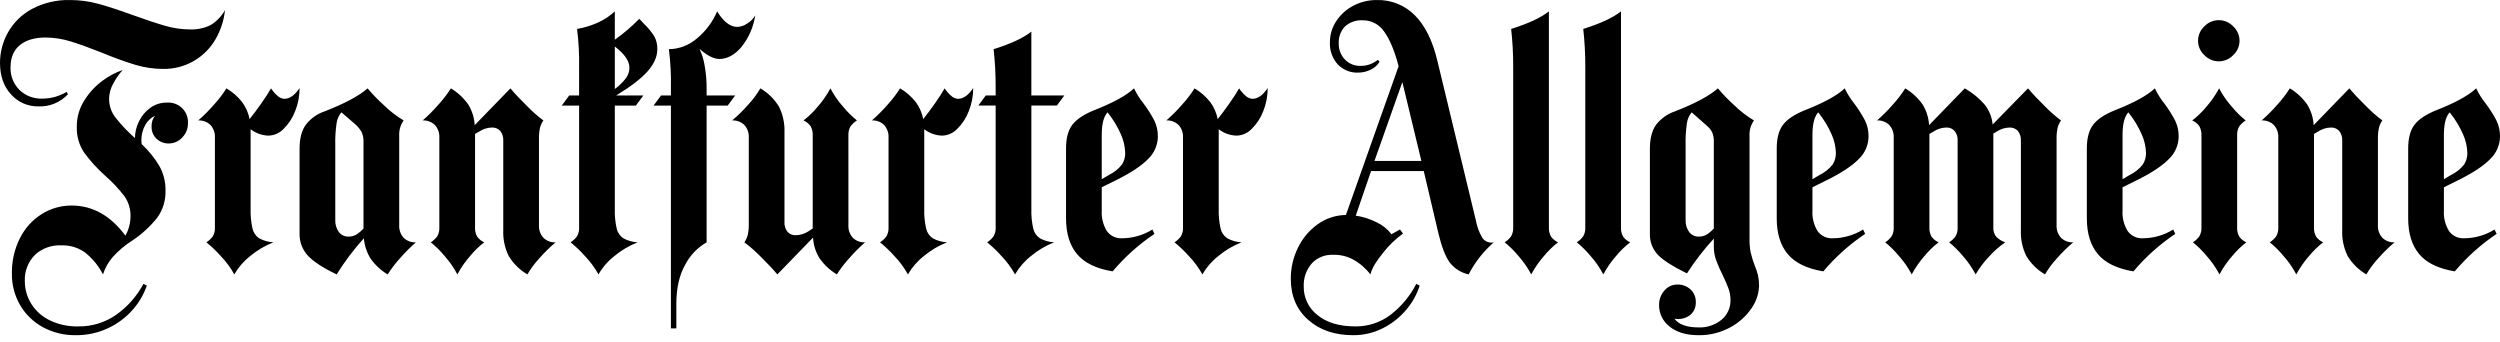 <svg width="212" height="29" viewBox="0 0 212 29" fill="none" xmlns="http://www.w3.org/2000/svg">
<path d="M64.044 1.308C63.878 1.588 63.645 1.824 63.367 1.995C63.117 2.17 62.822 2.27 62.516 2.282C61.92 2.282 61.353 1.843 60.815 0.965C60.431 1.867 59.833 2.663 59.07 3.284C58.415 3.844 57.584 4.158 56.72 4.171C56.86 5.254 56.918 6.345 56.893 7.436V8.094H56.056L55.422 8.953H56.893V27.851H57.354V25.761C57.354 24.424 57.609 23.312 58.118 22.425C58.526 21.641 59.152 20.991 59.921 20.55V8.953H61.71L62.345 8.094H59.921V7.493C59.925 6.835 59.867 6.178 59.748 5.531C59.671 5.05 59.525 4.583 59.315 4.143C59.969 4.715 60.526 5.002 60.988 5.002C61.661 5.002 62.286 4.668 62.862 3.999C63.488 3.222 63.896 2.293 64.044 1.308ZM25.404 7.464C25 8.075 24.568 8.381 24.107 8.38C23.876 8.363 23.66 8.261 23.501 8.094C23.302 7.918 23.127 7.715 22.982 7.493C22.79 7.836 22.516 8.261 22.16 8.767C21.804 9.273 21.473 9.717 21.165 10.098C21.064 9.576 20.847 9.082 20.531 8.653C20.164 8.189 19.714 7.796 19.204 7.493C18.894 7.98 18.542 8.44 18.152 8.867C17.737 9.346 17.289 9.796 16.811 10.213C17.002 10.202 17.192 10.231 17.371 10.298C17.55 10.364 17.713 10.467 17.849 10.6C17.98 10.745 18.08 10.915 18.144 11.099C18.208 11.284 18.236 11.479 18.224 11.673V19.261C18.242 19.53 18.182 19.798 18.051 20.034C17.902 20.238 17.716 20.413 17.503 20.55C17.949 20.91 18.364 21.308 18.743 21.738C19.183 22.198 19.561 22.713 19.868 23.27C20.214 22.668 20.674 22.138 21.223 21.709C21.809 21.221 22.472 20.829 23.184 20.55C22.759 20.526 22.346 20.409 21.973 20.206C21.686 20.01 21.485 19.713 21.41 19.376C21.287 18.821 21.234 18.254 21.252 17.686V10.957C21.689 11.298 22.225 11.489 22.78 11.501C23.263 11.484 23.719 11.278 24.049 10.929C24.481 10.504 24.816 9.991 25.029 9.426C25.28 8.802 25.407 8.136 25.404 7.464ZM45.705 11.759C45.697 11.451 45.727 11.144 45.791 10.843C45.847 10.617 45.945 10.403 46.08 10.213C45.603 9.857 45.154 9.464 44.739 9.039C44.153 8.466 43.667 7.951 43.283 7.493L40.255 10.614C40.222 9.984 40.029 9.373 39.693 8.839C39.305 8.296 38.81 7.837 38.236 7.493C37.926 7.98 37.574 8.44 37.184 8.867C36.769 9.346 36.321 9.796 35.843 10.213C36.034 10.202 36.224 10.231 36.403 10.298C36.582 10.364 36.745 10.467 36.881 10.6C37.011 10.745 37.112 10.915 37.176 11.099C37.24 11.284 37.267 11.479 37.256 11.673V19.261C37.274 19.53 37.214 19.798 37.083 20.034C36.934 20.238 36.748 20.413 36.535 20.55C36.963 20.896 37.354 21.285 37.703 21.709C38.126 22.184 38.489 22.708 38.784 23.27C39.084 22.71 39.446 22.187 39.866 21.709C40.218 21.279 40.62 20.889 41.062 20.55C40.828 20.445 40.624 20.282 40.471 20.077C40.329 19.829 40.264 19.546 40.284 19.261V11.358L40.63 11.158C40.954 10.941 41.335 10.822 41.725 10.814C41.855 10.809 41.984 10.832 42.103 10.881C42.223 10.931 42.33 11.006 42.418 11.101C42.605 11.336 42.698 11.632 42.677 11.931V19.519C42.646 20.276 42.804 21.028 43.139 21.709C43.527 22.354 44.072 22.89 44.724 23.27C45.005 22.786 45.338 22.334 45.719 21.924C46.149 21.43 46.616 20.971 47.118 20.55C46.927 20.561 46.736 20.532 46.558 20.465C46.379 20.398 46.216 20.296 46.08 20.163C45.949 20.017 45.849 19.848 45.785 19.663C45.72 19.479 45.693 19.284 45.705 19.089L45.705 11.759ZM201.648 19.089V11.759C201.64 11.451 201.669 11.144 201.734 10.843C201.79 10.617 201.888 10.403 202.023 10.213C201.546 9.857 201.097 9.464 200.682 9.039C200.095 8.466 199.61 7.951 199.226 7.493L196.198 10.614C196.165 9.984 195.971 9.373 195.635 8.839C195.248 8.296 194.752 7.837 194.179 7.493C193.869 7.98 193.516 8.44 193.127 8.867C192.711 9.346 192.263 9.795 191.786 10.213C191.976 10.202 192.167 10.231 192.346 10.298C192.525 10.364 192.687 10.467 192.824 10.6C192.954 10.745 193.055 10.915 193.119 11.099C193.183 11.284 193.21 11.479 193.199 11.673V19.261C193.217 19.53 193.157 19.798 193.026 20.034C192.877 20.238 192.691 20.413 192.478 20.55C192.905 20.896 193.297 21.285 193.646 21.709C194.069 22.184 194.432 22.708 194.727 23.27C195.026 22.71 195.389 22.187 195.808 21.709C196.161 21.279 196.563 20.889 197.005 20.55C196.771 20.445 196.567 20.282 196.414 20.077C196.272 19.829 196.207 19.545 196.226 19.261V11.358L196.572 11.158C196.897 10.941 197.277 10.822 197.668 10.814C197.798 10.809 197.927 10.832 198.046 10.881C198.166 10.931 198.273 11.006 198.36 11.101C198.548 11.336 198.641 11.632 198.62 11.931V19.519C198.589 20.276 198.747 21.028 199.081 21.709C199.47 22.354 200.015 22.89 200.667 23.27C200.947 22.786 201.281 22.334 201.662 21.924C202.091 21.43 202.559 20.971 203.061 20.55C202.87 20.561 202.679 20.532 202.501 20.465C202.322 20.398 202.159 20.296 202.023 20.163C201.892 20.017 201.792 19.848 201.727 19.663C201.663 19.479 201.636 19.284 201.648 19.089ZM55.74 4.171C55.755 3.77 55.655 3.373 55.452 3.026C55.211 2.662 54.931 2.326 54.616 2.024L54.212 1.594C53.575 2.247 52.88 2.842 52.136 3.37V0.964C51.701 1.372 51.199 1.702 50.65 1.938C50.102 2.18 49.526 2.353 48.935 2.453C49.071 3.536 49.129 4.627 49.108 5.718V8.094H48.271L47.637 8.953H49.108V19.261C49.126 19.53 49.066 19.798 48.935 20.034C48.785 20.238 48.6 20.413 48.387 20.55C48.833 20.911 49.247 21.308 49.627 21.738C50.066 22.199 50.444 22.714 50.751 23.27C51.097 22.667 51.557 22.137 52.107 21.709C52.693 21.22 53.355 20.829 54.068 20.55C53.643 20.526 53.229 20.409 52.856 20.206C52.57 20.01 52.369 19.713 52.294 19.376C52.17 18.821 52.117 18.254 52.136 17.686V8.953H53.922L54.556 8.094H52.251C53.48 7.35 54.37 6.667 54.918 6.047C55.466 5.427 55.74 4.801 55.74 4.171ZM52.136 3.942C52.961 4.572 53.375 5.173 53.376 5.746C53.372 6.06 53.272 6.365 53.087 6.619C52.817 6.974 52.496 7.287 52.136 7.55L52.136 3.942ZM82.528 7.464C82.125 8.075 81.692 8.381 81.231 8.38C81 8.363 80.784 8.261 80.625 8.094C80.426 7.918 80.251 7.715 80.106 7.493C79.914 7.836 79.64 8.261 79.284 8.767C78.928 9.273 78.597 9.717 78.29 10.098C78.188 9.576 77.971 9.082 77.655 8.652C77.288 8.189 76.838 7.796 76.329 7.493C76.018 7.98 75.666 8.44 75.276 8.867C74.861 9.346 74.413 9.796 73.935 10.213C74.126 10.202 74.317 10.231 74.495 10.298C74.674 10.364 74.837 10.467 74.973 10.6C75.104 10.745 75.204 10.915 75.268 11.099C75.333 11.284 75.36 11.479 75.348 11.673V19.261C75.366 19.53 75.306 19.798 75.175 20.034C75.026 20.238 74.84 20.413 74.627 20.55C75.073 20.911 75.488 21.308 75.867 21.738C76.307 22.198 76.685 22.713 76.992 23.27C77.338 22.668 77.798 22.138 78.347 21.709C78.934 21.221 79.596 20.829 80.308 20.55C79.883 20.526 79.47 20.409 79.097 20.206C78.81 20.01 78.609 19.713 78.535 19.376C78.411 18.821 78.358 18.254 78.376 17.686V10.957C78.813 11.298 79.349 11.489 79.904 11.501C80.387 11.484 80.843 11.278 81.173 10.929C81.605 10.504 81.94 9.991 82.153 9.425C82.404 8.802 82.531 8.136 82.528 7.464ZM107.5 7.464C107.096 8.075 106.663 8.381 106.202 8.38C105.971 8.363 105.755 8.261 105.596 8.094C105.397 7.918 105.222 7.715 105.077 7.493C104.885 7.836 104.611 8.261 104.255 8.767C103.9 9.273 103.568 9.717 103.261 10.098C103.159 9.576 102.942 9.082 102.626 8.652C102.259 8.189 101.809 7.796 101.3 7.493C100.989 7.98 100.637 8.44 100.247 8.867C99.832 9.346 99.384 9.796 98.906 10.213C99.097 10.202 99.288 10.231 99.466 10.298C99.645 10.364 99.808 10.467 99.944 10.6C100.075 10.745 100.175 10.915 100.239 11.099C100.304 11.284 100.331 11.479 100.319 11.673V19.261C100.337 19.53 100.277 19.798 100.146 20.034C99.997 20.238 99.811 20.413 99.598 20.55C100.044 20.911 100.459 21.308 100.838 21.738C101.278 22.198 101.656 22.713 101.963 23.27C102.309 22.668 102.769 22.138 103.318 21.709C103.905 21.221 104.567 20.829 105.279 20.55C104.855 20.526 104.441 20.409 104.068 20.206C103.781 20.01 103.581 19.713 103.506 19.376C103.382 18.821 103.329 18.254 103.347 17.686V10.957C103.784 11.298 104.32 11.489 104.875 11.501C105.358 11.484 105.814 11.278 106.144 10.929C106.576 10.504 106.911 9.991 107.125 9.425C107.375 8.802 107.502 8.136 107.5 7.464ZM33.853 11.501C33.831 11.043 33.962 10.589 34.228 10.213C33.622 9.85 33.06 9.417 32.556 8.924C32.062 8.479 31.599 8.001 31.172 7.493C30.46 8.123 29.249 8.772 27.538 9.44C26.904 9.652 26.347 10.045 25.938 10.571C25.582 11.058 25.404 11.74 25.404 12.618V19.805C25.384 20.498 25.638 21.171 26.111 21.681C26.582 22.186 27.394 22.716 28.547 23.27C29.223 22.182 29.995 21.157 30.854 20.206C30.907 20.82 31.104 21.414 31.431 21.938C31.814 22.476 32.304 22.93 32.873 23.27C33.183 22.782 33.535 22.323 33.925 21.895C34.341 21.417 34.789 20.967 35.266 20.55C35.076 20.56 34.885 20.532 34.706 20.465C34.527 20.398 34.364 20.296 34.228 20.163C34.098 20.017 33.997 19.847 33.933 19.663C33.869 19.479 33.842 19.284 33.853 19.089L33.853 11.501ZM29.557 20.063C29.398 20.069 29.241 20.036 29.098 19.969C28.955 19.902 28.83 19.801 28.735 19.676C28.518 19.372 28.412 19.003 28.432 18.631V12.303C28.415 11.671 28.453 11.039 28.547 10.413C28.599 10.087 28.738 9.78 28.951 9.526L30.018 10.442C30.271 10.646 30.486 10.893 30.652 11.172C30.777 11.436 30.837 11.726 30.825 12.017V19.376C30.649 19.575 30.445 19.748 30.22 19.891C30.019 20.008 29.789 20.067 29.557 20.063ZM71.945 11.501C71.927 11.233 71.987 10.964 72.118 10.728C72.267 10.524 72.453 10.35 72.666 10.213C72.239 9.866 71.847 9.478 71.499 9.053C71.075 8.579 70.712 8.055 70.417 7.493C70.118 8.052 69.755 8.576 69.336 9.053C68.983 9.484 68.581 9.873 68.139 10.213C68.374 10.318 68.577 10.48 68.73 10.685C68.872 10.933 68.937 11.217 68.918 11.501V19.376L68.572 19.605C68.247 19.821 67.867 19.94 67.476 19.948C67.347 19.954 67.218 19.931 67.098 19.881C66.978 19.832 66.871 19.757 66.784 19.662C66.596 19.427 66.504 19.131 66.524 18.831V11.244C66.555 10.487 66.397 9.734 66.063 9.053C65.675 8.409 65.129 7.872 64.477 7.493C64.197 7.977 63.863 8.428 63.482 8.839C63.053 9.332 62.585 9.792 62.084 10.213C62.274 10.202 62.465 10.231 62.644 10.297C62.822 10.364 62.985 10.467 63.122 10.6C63.252 10.745 63.352 10.915 63.417 11.099C63.481 11.284 63.508 11.479 63.497 11.673V19.003C63.504 19.311 63.475 19.619 63.41 19.92C63.354 20.145 63.256 20.359 63.122 20.55C63.599 20.906 64.047 21.298 64.463 21.724C65.049 22.296 65.534 22.812 65.919 23.27L68.947 20.149C68.979 20.778 69.173 21.389 69.509 21.924C69.896 22.467 70.392 22.925 70.965 23.27C71.275 22.782 71.628 22.323 72.018 21.895C72.433 21.417 72.881 20.967 73.359 20.55C73.168 20.56 72.977 20.532 72.799 20.465C72.62 20.398 72.457 20.296 72.32 20.163C72.19 20.017 72.09 19.847 72.025 19.663C71.961 19.479 71.934 19.284 71.946 19.089L71.945 11.501ZM89.622 8.952L90.257 8.093H87.459V2.682C86.786 3.217 85.719 3.713 84.258 4.171C84.379 5.255 84.437 6.345 84.431 7.436V8.093H83.597L82.962 8.952H84.432V19.261C84.45 19.53 84.39 19.798 84.259 20.034C84.11 20.238 83.924 20.413 83.711 20.55C84.157 20.911 84.572 21.308 84.951 21.738C85.39 22.199 85.768 22.714 86.075 23.27C86.421 22.668 86.882 22.138 87.431 21.709C88.017 21.22 88.679 20.829 89.391 20.55C88.967 20.526 88.553 20.409 88.18 20.206C87.894 20.01 87.693 19.713 87.618 19.376C87.494 18.821 87.441 18.254 87.46 17.686V8.952H89.622ZM95.158 20.206C94.907 20.222 94.656 20.173 94.429 20.066C94.202 19.958 94.006 19.794 93.86 19.59C93.543 19.07 93.392 18.466 93.428 17.858V15.882L94.754 15.224C95.966 14.613 96.84 14.026 97.378 13.463C97.887 12.969 98.178 12.294 98.186 11.587C98.195 11.112 98.091 10.641 97.883 10.213C97.619 9.713 97.315 9.234 96.975 8.781C96.656 8.385 96.385 7.952 96.167 7.493C95.513 8.104 94.379 8.724 92.765 9.354C91.88 9.716 91.265 10.132 90.919 10.6C90.573 11.067 90.4 11.731 90.4 12.59V18.517C90.4 19.795 90.712 20.807 91.337 21.552C91.962 22.296 92.966 22.783 94.351 23.012C95.378 21.793 96.572 20.723 97.898 19.834L97.725 19.462C96.955 19.941 96.067 20.199 95.158 20.206ZM93.959 9.578C94.403 10.136 94.772 10.749 95.057 11.401C95.277 11.893 95.4 12.423 95.418 12.962C95.427 13.311 95.331 13.654 95.144 13.95C94.853 14.317 94.484 14.615 94.062 14.823L93.428 15.195V11.444C93.428 10.599 93.567 9.99 93.845 9.615C93.866 9.586 93.916 9.528 93.918 9.526C93.918 9.526 93.947 9.563 93.959 9.578ZM155.425 20.206C155.174 20.222 154.923 20.173 154.695 20.066C154.468 19.958 154.273 19.794 154.127 19.59C153.809 19.07 153.658 18.466 153.695 17.858V15.882L155.021 15.224C156.232 14.613 157.107 14.026 157.645 13.463C158.154 12.969 158.445 12.294 158.453 11.587C158.462 11.112 158.358 10.641 158.15 10.213C157.886 9.713 157.582 9.234 157.242 8.781C156.922 8.385 156.651 7.952 156.434 7.493C155.78 8.104 154.646 8.724 153.032 9.354C152.147 9.716 151.532 10.132 151.186 10.6C150.84 11.067 150.667 11.731 150.667 12.589V18.517C150.667 19.795 150.979 20.807 151.604 21.552C152.229 22.296 153.233 22.783 154.617 23.012C155.644 21.793 156.838 20.723 158.164 19.834L157.991 19.462C157.222 19.941 156.333 20.199 155.425 20.206ZM154.225 9.578C154.669 10.136 155.039 10.749 155.324 11.401C155.544 11.893 155.666 12.423 155.684 12.962C155.693 13.311 155.598 13.654 155.41 13.95C155.12 14.317 154.75 14.615 154.329 14.823L153.695 15.195V11.444C153.695 10.599 153.834 9.99 154.111 9.615C154.133 9.586 154.183 9.528 154.185 9.526C154.185 9.526 154.214 9.563 154.225 9.578ZM181.722 20.206C181.471 20.222 181.22 20.173 180.993 20.066C180.766 19.958 180.57 19.794 180.425 19.59C180.107 19.07 179.956 18.466 179.992 17.858V15.882L181.319 15.224C182.53 14.613 183.404 14.026 183.943 13.463C184.452 12.969 184.742 12.294 184.75 11.587C184.759 11.112 184.655 10.641 184.447 10.213C184.183 9.713 183.879 9.234 183.539 8.781C183.22 8.385 182.949 7.952 182.732 7.493C182.078 8.104 180.943 8.724 179.329 9.354C178.444 9.716 177.829 10.132 177.483 10.6C177.137 11.067 176.964 11.731 176.964 12.59V18.517C176.964 19.795 177.277 20.807 177.902 21.552C178.526 22.296 179.531 22.783 180.915 23.012C181.942 21.793 183.136 20.723 184.462 19.834L184.289 19.462C183.52 19.941 182.631 20.199 181.722 20.206ZM180.523 9.578C180.967 10.136 181.336 10.749 181.621 11.401C181.841 11.893 181.964 12.423 181.982 12.962C181.991 13.311 181.896 13.654 181.708 13.95C181.417 14.317 181.048 14.615 180.627 14.823L179.992 15.195V11.444C179.992 10.599 180.131 9.99 180.409 9.615C180.431 9.586 180.48 9.528 180.482 9.526C180.482 9.526 180.511 9.563 180.523 9.578ZM131.347 0.964C130.674 1.499 129.607 1.995 128.146 2.453C128.267 3.537 128.324 4.627 128.319 5.718V19.261C128.337 19.53 128.277 19.798 128.146 20.034C127.997 20.238 127.812 20.413 127.598 20.55C128.026 20.896 128.417 21.285 128.766 21.709C129.19 22.183 129.553 22.707 129.848 23.27C130.147 22.71 130.51 22.187 130.929 21.709C131.282 21.279 131.683 20.889 132.126 20.55C131.891 20.445 131.688 20.282 131.535 20.077C131.393 19.829 131.328 19.545 131.347 19.261L131.347 0.964ZM137.46 0.964C136.787 1.499 135.72 1.995 134.26 2.453C134.38 3.537 134.438 4.627 134.433 5.718V19.261C134.451 19.53 134.391 19.798 134.26 20.034C134.111 20.238 133.925 20.413 133.712 20.55C134.139 20.896 134.531 21.285 134.88 21.709C135.303 22.183 135.666 22.707 135.961 23.27C136.261 22.71 136.623 22.187 137.042 21.709C137.395 21.279 137.797 20.889 138.239 20.55C138.005 20.445 137.801 20.282 137.648 20.077C137.506 19.829 137.441 19.545 137.46 19.261L137.46 0.964ZM148.36 11.501C148.337 11.043 148.469 10.589 148.735 10.213C148.128 9.85 147.567 9.417 147.062 8.924C146.568 8.479 146.106 8.001 145.678 7.493C144.967 8.123 143.756 8.772 142.045 9.44C141.411 9.652 140.854 10.045 140.444 10.571C140.088 11.058 139.911 11.74 139.911 12.618V19.805C139.897 20.139 139.952 20.472 140.071 20.784C140.19 21.096 140.371 21.382 140.603 21.623C141.064 22.091 141.882 22.611 143.054 23.184C143.727 22.137 144.489 21.151 145.332 20.235V20.922C145.331 21.317 145.4 21.709 145.534 22.081C145.692 22.507 145.875 22.923 146.082 23.327C146.294 23.766 146.457 24.143 146.572 24.458C146.686 24.765 146.745 25.09 146.745 25.417C146.757 25.74 146.694 26.061 146.561 26.357C146.429 26.652 146.231 26.913 145.981 27.121C145.433 27.564 144.741 27.793 144.035 27.765C143.035 27.765 142.353 27.517 141.987 27.021C142.072 27.043 142.159 27.052 142.247 27.049C142.663 27.072 143.071 26.933 143.386 26.663C143.527 26.528 143.637 26.365 143.709 26.185C143.781 26.005 143.813 25.811 143.804 25.618C143.811 25.417 143.775 25.218 143.698 25.033C143.621 24.847 143.505 24.681 143.357 24.544C143.056 24.266 142.658 24.117 142.247 24.129C142.035 24.126 141.825 24.171 141.632 24.26C141.44 24.349 141.271 24.481 141.137 24.644C140.839 24.985 140.68 25.424 140.69 25.875C140.686 26.227 140.766 26.574 140.921 26.889C141.076 27.205 141.303 27.48 141.584 27.694C142.179 28.18 142.996 28.424 144.035 28.424C144.971 28.439 145.895 28.212 146.716 27.765C147.448 27.377 148.071 26.817 148.533 26.133C148.925 25.578 149.146 24.921 149.168 24.243C149.172 23.945 149.143 23.647 149.081 23.356C149.008 23.062 148.912 22.775 148.793 22.497C148.66 22.146 148.549 21.787 148.461 21.423C148.386 21.051 148.353 20.671 148.36 20.292L148.36 11.501ZM144.063 20.063C143.905 20.069 143.748 20.036 143.605 19.969C143.462 19.902 143.337 19.801 143.242 19.676C143.025 19.372 142.919 19.003 142.939 18.631V12.303C142.922 11.671 142.96 11.039 143.054 10.413C143.105 10.087 143.245 9.78 143.458 9.526L144.784 10.7C144.96 10.85 145.103 11.036 145.202 11.244C145.299 11.49 145.343 11.753 145.332 12.017V19.376C145.156 19.575 144.952 19.748 144.726 19.891C144.526 20.008 144.296 20.067 144.063 20.063ZM189.71 11.501C189.692 11.233 189.752 10.964 189.883 10.728C190.032 10.524 190.218 10.35 190.431 10.213C190.003 9.867 189.612 9.478 189.263 9.053C188.84 8.579 188.476 8.055 188.182 7.493C187.882 8.052 187.519 8.575 187.101 9.053C186.748 9.484 186.346 9.873 185.904 10.213C186.138 10.318 186.341 10.481 186.495 10.685C186.637 10.933 186.702 11.217 186.683 11.501V19.261C186.701 19.53 186.641 19.798 186.509 20.034C186.36 20.238 186.175 20.413 185.962 20.55C186.389 20.896 186.78 21.285 187.129 21.709C187.553 22.184 187.916 22.708 188.211 23.27C188.51 22.71 188.873 22.187 189.292 21.709C189.645 21.278 190.046 20.889 190.489 20.55C190.254 20.445 190.051 20.282 189.898 20.077C189.756 19.829 189.69 19.546 189.71 19.261L189.71 11.501ZM208.972 20.206C208.721 20.222 208.47 20.173 208.243 20.066C208.016 19.958 207.82 19.794 207.675 19.59C207.357 19.07 207.206 18.466 207.242 17.858V15.882L208.569 15.224C209.78 14.613 210.654 14.026 211.193 13.463C211.701 12.969 211.992 12.294 212 11.587C212.009 11.112 211.905 10.641 211.697 10.213C211.433 9.713 211.129 9.234 210.789 8.781C210.47 8.385 210.199 7.952 209.981 7.493C209.327 8.104 208.193 8.724 206.579 9.354C205.694 9.716 205.079 10.132 204.733 10.6C204.387 11.067 204.214 11.731 204.214 12.59V18.517C204.214 19.795 204.527 20.807 205.151 21.552C205.776 22.296 206.781 22.783 208.165 23.012C209.192 21.793 210.386 20.723 211.712 19.834L211.539 19.462C210.769 19.941 209.881 20.199 208.972 20.206ZM207.773 9.578C208.217 10.136 208.586 10.749 208.871 11.401C209.091 11.894 209.214 12.423 209.232 12.962C209.241 13.311 209.145 13.654 208.958 13.95C208.667 14.317 208.298 14.615 207.876 14.823L207.242 15.195V11.444C207.242 10.599 207.381 9.99 207.659 9.615C207.681 9.586 207.73 9.528 207.732 9.526C207.732 9.526 207.761 9.563 207.773 9.578ZM16.082 2.494C15.385 2.49 14.691 2.389 14.022 2.193C13.32 1.993 12.412 1.692 11.298 1.291C10.088 0.852 9.093 0.527 8.315 0.318C7.55 0.109 6.76 0.003 5.966 0.003C4.833 -0.03 3.71 0.232 2.709 0.761C1.855 1.219 1.15 1.909 0.677 2.751C0.234 3.539 0.001 4.426 0 5.328C0 6.435 0.312 7.328 0.937 8.006C1.226 8.332 1.583 8.592 1.984 8.768C2.385 8.943 2.819 9.03 3.257 9.022C3.725 9.041 4.192 8.958 4.625 8.78C5.057 8.602 5.446 8.333 5.764 7.991L5.649 7.791C5.032 8.162 4.325 8.36 3.603 8.363C3.242 8.379 2.882 8.32 2.545 8.192C2.208 8.064 1.901 7.869 1.643 7.619C1.393 7.367 1.197 7.067 1.068 6.737C0.94 6.407 0.88 6.054 0.894 5.701C0.894 4.88 1.158 4.255 1.686 3.825C2.214 3.396 2.939 3.181 3.862 3.181C4.581 3.185 5.295 3.296 5.981 3.51C6.701 3.729 7.59 4.049 8.647 4.469C9.575 4.861 10.522 5.205 11.486 5.5C12.238 5.726 13.02 5.841 13.806 5.844C14.748 5.864 15.676 5.621 16.486 5.142C17.235 4.695 17.855 4.064 18.287 3.31C18.719 2.557 18.989 1.723 19.08 0.862C18.79 1.376 18.374 1.81 17.87 2.122C17.316 2.394 16.7 2.523 16.082 2.494ZM14.152 8.701C13.638 8.693 13.136 8.854 12.725 9.159C12.315 9.46 11.987 9.859 11.774 10.319C11.561 10.752 11.448 11.226 11.442 11.708C10.838 11.176 10.284 10.591 9.785 9.961C9.429 9.497 9.241 8.926 9.252 8.343C9.263 7.916 9.377 7.499 9.583 7.126C9.804 6.696 10.08 6.296 10.405 5.937C9.794 6.147 9.22 6.451 8.704 6.839C8.088 7.29 7.565 7.854 7.162 8.5C6.727 9.175 6.501 9.962 6.514 10.763C6.488 11.534 6.705 12.295 7.133 12.939C7.662 13.659 8.266 14.321 8.935 14.915C9.527 15.435 10.068 16.01 10.549 16.633C10.903 17.135 11.085 17.738 11.068 18.351C11.063 18.922 10.914 19.483 10.635 19.983C9.405 18.322 7.887 17.429 6.081 17.429C5.178 17.423 4.292 17.677 3.531 18.159C2.739 18.66 2.1 19.369 1.686 20.206C1.224 21.131 0.991 22.152 1.009 23.184C0.992 24.133 1.236 25.068 1.715 25.89C2.176 26.673 2.844 27.316 3.646 27.751C4.5 28.208 5.457 28.44 6.427 28.424C7.379 28.434 8.32 28.228 9.18 27.822C9.979 27.448 10.691 26.912 11.269 26.248C11.794 25.654 12.196 24.963 12.451 24.215L12.163 24.072C11.61 25.111 10.82 26.008 9.857 26.691C8.913 27.351 7.783 27.697 6.629 27.679C5.797 27.699 4.972 27.523 4.222 27.164C3.576 26.852 3.032 26.366 2.652 25.761C2.288 25.176 2.099 24.501 2.104 23.814C2.088 23.404 2.157 22.995 2.309 22.613C2.46 22.231 2.69 21.884 2.983 21.596C3.28 21.326 3.627 21.117 4.006 20.982C4.384 20.847 4.786 20.787 5.188 20.807C5.903 20.778 6.607 20.984 7.191 21.395C7.835 21.902 8.361 22.542 8.733 23.27C8.905 22.724 9.19 22.219 9.569 21.788C10.057 21.244 10.62 20.772 11.24 20.384C12.033 19.855 12.738 19.208 13.33 18.465C13.812 17.799 14.06 16.994 14.036 16.174C14.052 15.434 13.867 14.702 13.503 14.056C13.095 13.38 12.596 12.764 12.019 12.223C12 12.11 11.991 11.995 11.99 11.88C11.987 11.451 12.091 11.028 12.292 10.648C12.475 10.285 12.774 9.993 13.143 9.818C12.939 10.079 12.837 10.404 12.854 10.734C12.848 10.925 12.881 11.116 12.953 11.294C13.025 11.471 13.134 11.632 13.273 11.765C13.412 11.898 13.577 12.002 13.758 12.071C13.938 12.14 14.131 12.172 14.325 12.166C14.537 12.164 14.746 12.119 14.94 12.033C15.133 11.947 15.306 11.821 15.449 11.665C15.608 11.505 15.734 11.315 15.818 11.106C15.902 10.897 15.943 10.673 15.939 10.448C15.953 10.212 15.917 9.976 15.832 9.756C15.746 9.536 15.615 9.336 15.445 9.171C15.276 9.005 15.073 8.878 14.85 8.797C14.627 8.716 14.388 8.683 14.152 8.701ZM188.153 5.202C188.383 5.201 188.61 5.154 188.821 5.063C189.032 4.972 189.221 4.839 189.378 4.672C189.547 4.517 189.681 4.328 189.773 4.119C189.865 3.91 189.912 3.684 189.912 3.455C189.912 3.227 189.865 3.001 189.773 2.792C189.681 2.582 189.547 2.394 189.378 2.238C189.222 2.071 189.032 1.938 188.821 1.847C188.61 1.756 188.383 1.709 188.153 1.709C187.923 1.709 187.695 1.756 187.485 1.847C187.274 1.938 187.084 2.071 186.927 2.238C186.759 2.394 186.625 2.582 186.533 2.792C186.441 3.001 186.394 3.227 186.394 3.455C186.394 3.684 186.441 3.91 186.533 4.119C186.625 4.328 186.759 4.517 186.927 4.672C187.084 4.839 187.274 4.972 187.485 5.063C187.696 5.154 187.923 5.202 188.153 5.202ZM121.889 5.157C121.485 3.458 120.851 2.174 119.986 1.305C119.566 0.879 119.063 0.544 118.508 0.319C117.952 0.095 117.356 -0.013 116.756 0.003C116.069 -0.003 115.39 0.159 114.781 0.475C114.19 0.777 113.688 1.226 113.324 1.778C112.965 2.312 112.775 2.94 112.777 3.582C112.742 4.269 112.98 4.942 113.44 5.457C113.661 5.69 113.93 5.873 114.229 5.994C114.527 6.115 114.848 6.171 115.17 6.159C115.535 6.159 115.895 6.075 116.222 5.915C116.539 5.771 116.805 5.537 116.987 5.243L116.842 5.071C116.43 5.411 115.908 5.594 115.372 5.586C115.124 5.594 114.878 5.549 114.65 5.456C114.421 5.362 114.215 5.221 114.045 5.042C113.874 4.863 113.74 4.651 113.651 4.421C113.562 4.19 113.519 3.944 113.526 3.696C113.509 3.43 113.548 3.162 113.64 2.911C113.731 2.66 113.874 2.43 114.06 2.236C114.265 2.055 114.505 1.917 114.765 1.828C115.025 1.74 115.3 1.703 115.574 1.721C115.931 1.719 116.283 1.806 116.597 1.974C116.912 2.141 117.18 2.384 117.376 2.68C117.847 3.32 118.256 4.298 118.602 5.615L114.132 18.23C113.271 18.241 112.435 18.517 111.738 19.018C111.021 19.531 110.446 20.215 110.066 21.008C109.662 21.828 109.455 22.729 109.46 23.642C109.46 25.092 109.951 26.252 110.931 27.121C111.911 27.989 113.18 28.423 114.737 28.424C115.625 28.432 116.501 28.226 117.289 27.822C118.049 27.436 118.721 26.901 119.265 26.248C119.773 25.652 120.156 24.96 120.389 24.215L120.101 24.071C119.579 25.094 118.836 25.989 117.924 26.691C117.069 27.343 116.017 27.691 114.939 27.679C113.574 27.679 112.502 27.359 111.724 26.72C111.354 26.434 111.056 26.066 110.854 25.647C110.651 25.227 110.549 24.766 110.556 24.3C110.524 23.572 110.778 22.859 111.263 22.311C111.49 22.075 111.767 21.89 112.072 21.769C112.378 21.648 112.707 21.593 113.036 21.609C113.634 21.586 114.227 21.725 114.752 22.011C115.321 22.324 115.817 22.753 116.208 23.27C116.381 22.64 116.737 22.129 117.275 21.451C117.76 20.825 118.333 20.27 118.976 19.805L118.717 19.462L117.996 19.862C117.67 19.434 117.245 19.09 116.756 18.86C116.196 18.573 115.592 18.38 114.968 18.288L116.266 14.508H120.735L121.975 19.776C122.245 20.903 122.557 21.719 122.913 22.225C123.31 22.758 123.889 23.129 124.542 23.27C125.073 22.237 125.797 21.314 126.676 20.55C126.492 20.591 126.3 20.576 126.125 20.507C125.95 20.438 125.8 20.318 125.695 20.163C125.426 19.697 125.241 19.189 125.147 18.66L121.889 5.157ZM118.919 6.961L120.533 13.649H116.554L118.919 6.961ZM174.398 19.089V11.759C174.391 11.451 174.42 11.144 174.485 10.843C174.541 10.617 174.639 10.403 174.773 10.213C174.296 9.857 173.848 9.464 173.432 9.039C172.846 8.466 172.361 7.951 171.976 7.493L168.977 10.556C168.919 9.934 168.678 9.342 168.285 8.853C167.809 8.309 167.243 7.85 166.613 7.493L163.585 10.614C163.552 9.984 163.359 9.373 163.023 8.839C162.635 8.296 162.14 7.837 161.566 7.493C161.256 7.98 160.904 8.44 160.514 8.867C160.099 9.346 159.65 9.795 159.173 10.213C159.363 10.202 159.554 10.231 159.733 10.298C159.912 10.364 160.074 10.467 160.211 10.6C160.341 10.745 160.442 10.915 160.506 11.099C160.57 11.284 160.597 11.479 160.586 11.673V19.261C160.604 19.53 160.544 19.798 160.413 20.034C160.264 20.238 160.078 20.413 159.865 20.55C160.293 20.896 160.684 21.285 161.033 21.709C161.456 22.184 161.819 22.708 162.114 23.27C162.413 22.71 162.776 22.187 163.196 21.709C163.548 21.279 163.95 20.889 164.392 20.55C164.158 20.445 163.954 20.282 163.801 20.077C163.659 19.829 163.594 19.545 163.614 19.261V11.358L163.96 11.158C164.286 10.94 164.668 10.821 165.061 10.814C165.189 10.81 165.317 10.833 165.436 10.882C165.554 10.932 165.661 11.006 165.747 11.101C165.935 11.336 166.028 11.632 166.007 11.931V19.261C166.025 19.53 165.965 19.798 165.834 20.034C165.685 20.238 165.499 20.413 165.286 20.55C165.714 20.896 166.105 21.285 166.454 21.709C166.877 22.184 167.24 22.708 167.535 23.27C167.863 22.703 168.26 22.178 168.718 21.709C169.114 21.273 169.559 20.884 170.044 20.55C169.756 20.453 169.494 20.291 169.28 20.077C169.1 19.844 169.012 19.554 169.035 19.261V11.33L169.323 11.158C169.644 10.944 170.019 10.825 170.405 10.814C170.538 10.808 170.669 10.83 170.792 10.88C170.914 10.929 171.025 11.005 171.115 11.101C171.297 11.338 171.388 11.633 171.371 11.931V19.519C171.339 20.276 171.498 21.028 171.832 21.709C172.22 22.353 172.766 22.89 173.418 23.27C173.698 22.786 174.032 22.334 174.413 21.924C174.842 21.43 175.31 20.971 175.811 20.55C175.621 20.56 175.43 20.532 175.251 20.465C175.073 20.398 174.91 20.296 174.773 20.163C174.643 20.017 174.542 19.848 174.478 19.663C174.414 19.479 174.387 19.284 174.398 19.089Z" fill="black"/>
</svg>
